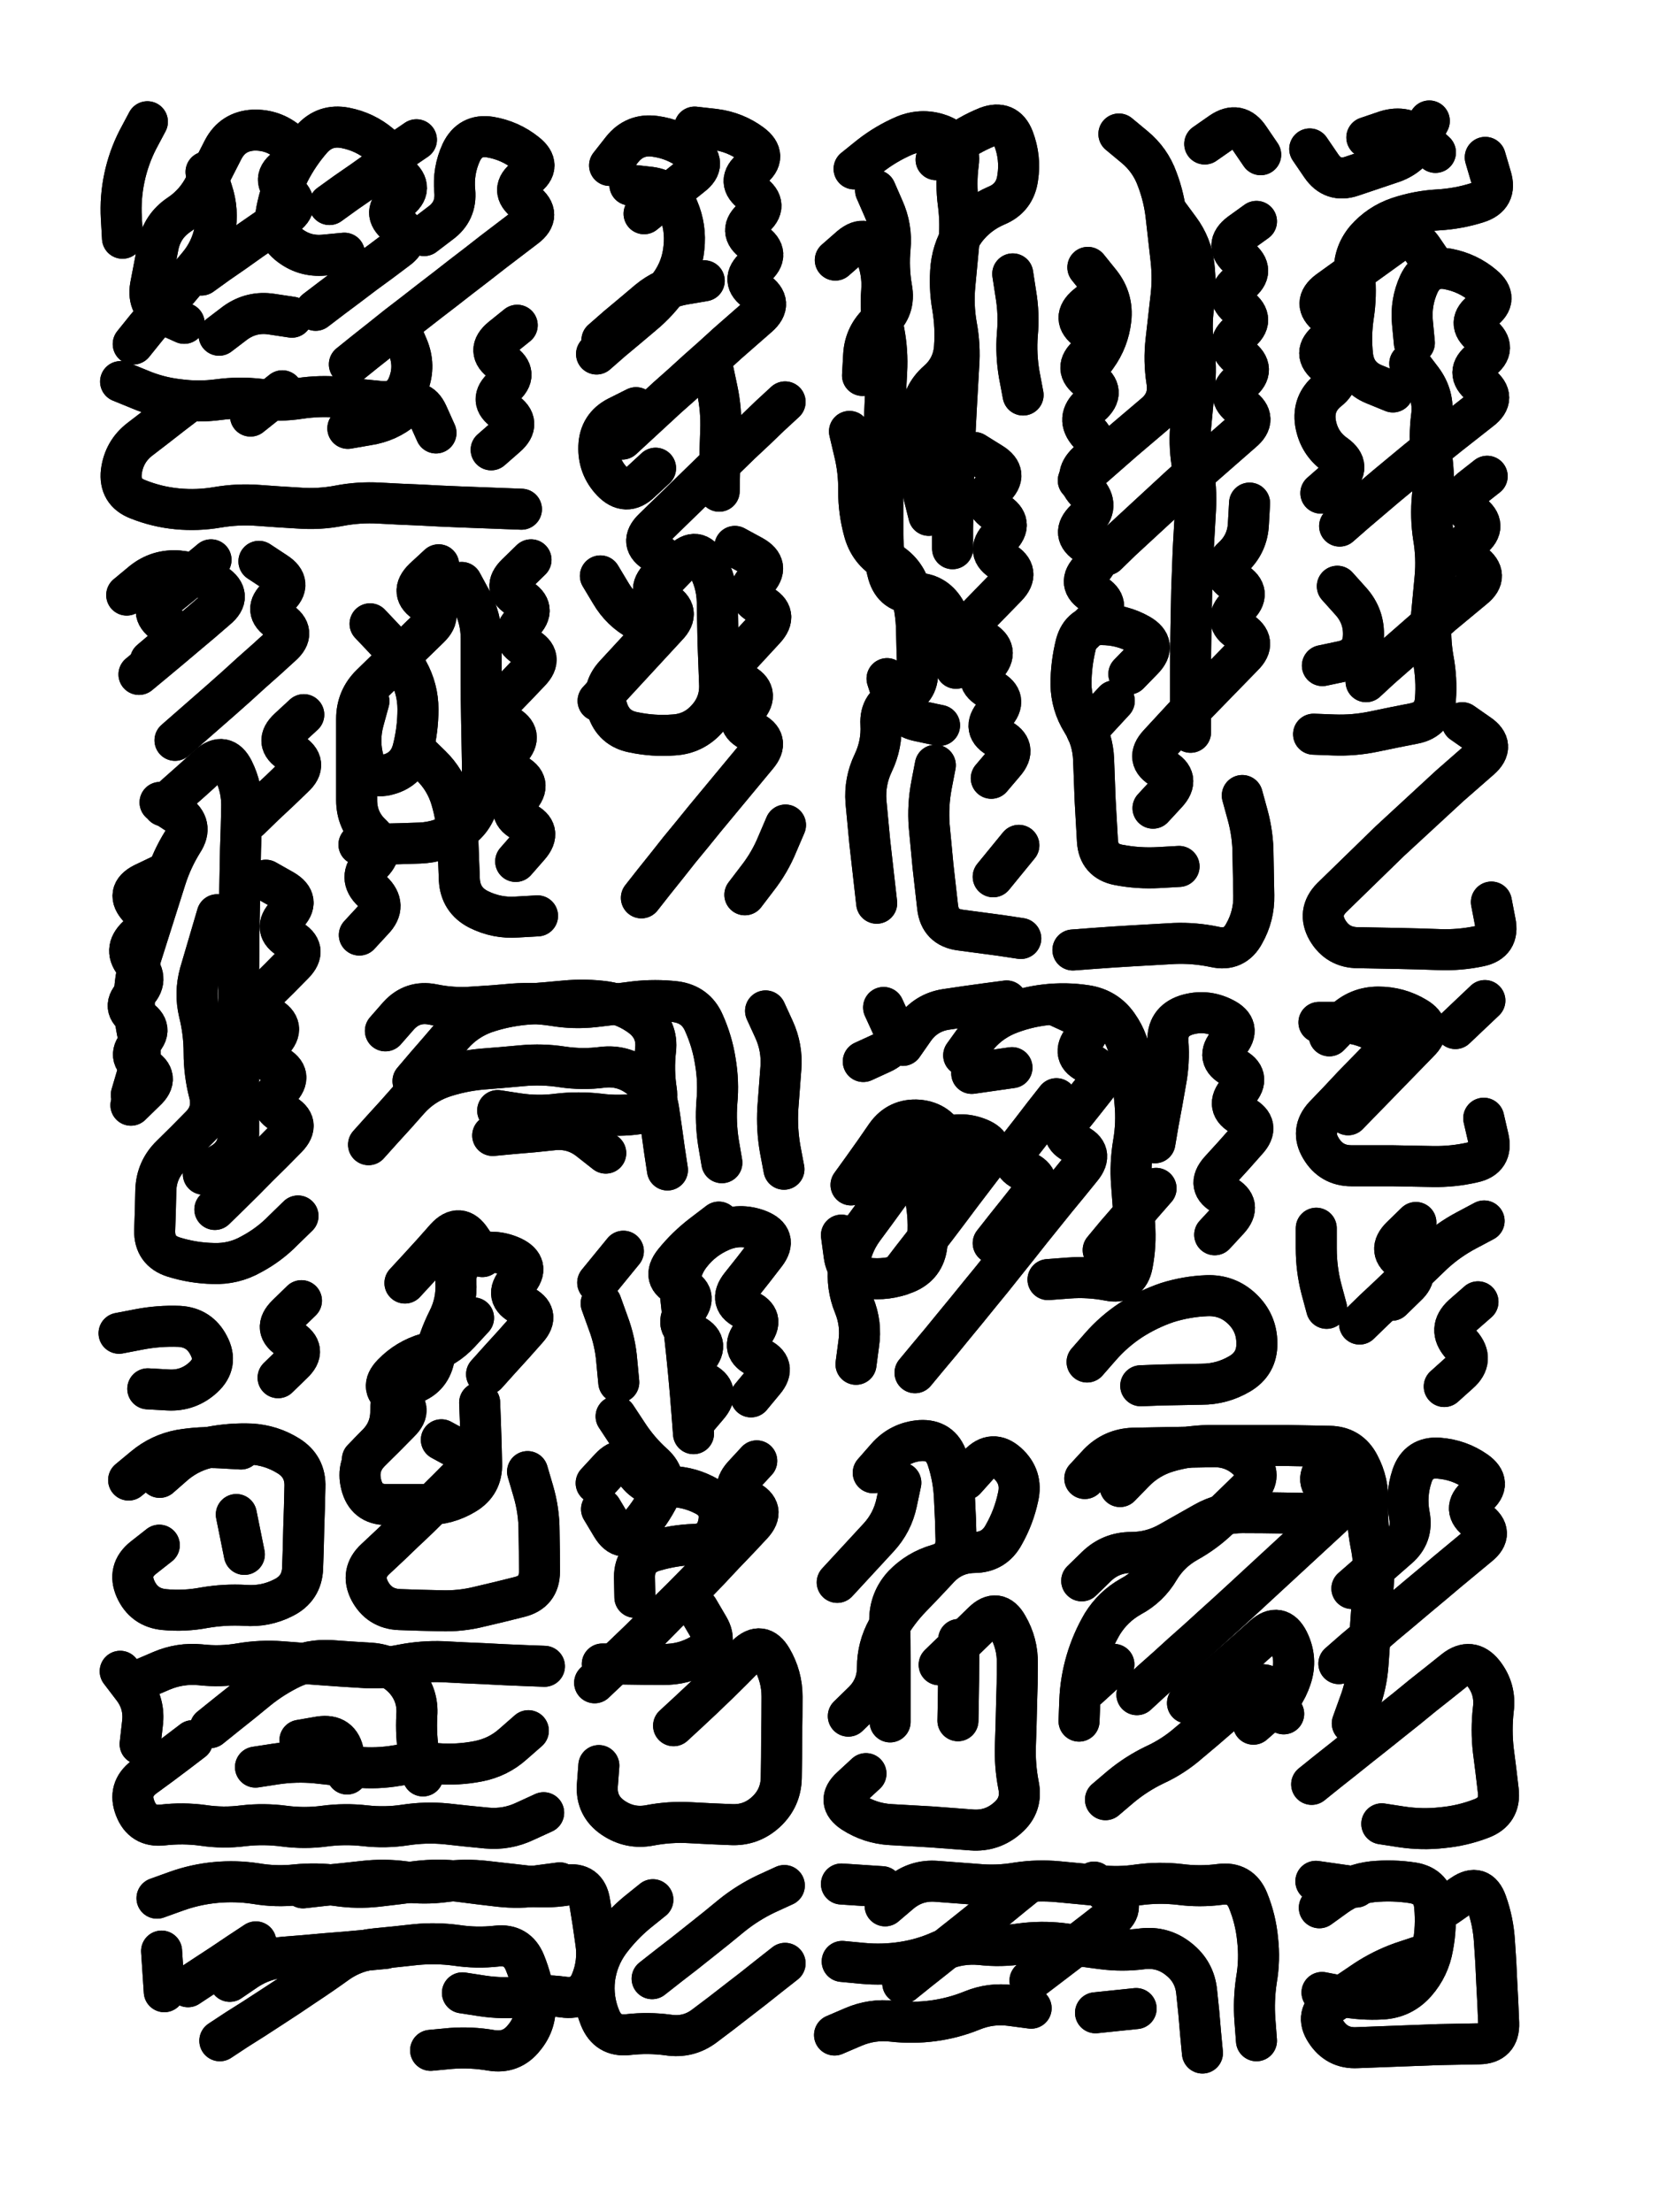 <svg xmlns="http://www.w3.org/2000/svg" viewBox="0 0 4329 5772"><title>Infinite Scribble #1859</title><defs><filter id="piece_1859_3_4_filter" x="-100" y="-100" width="4529" height="5972" filterUnits="userSpaceOnUse"><feGaussianBlur in="SourceGraphic" result="lineShape_1" stdDeviation="5350e-3"/><feColorMatrix in="lineShape_1" result="lineShape" type="matrix" values="1 0 0 0 0  0 1 0 0 0  0 0 1 0 0  0 0 0 6420e-3 -3210e-3"/><feGaussianBlur in="lineShape" result="shrank_blurred" stdDeviation="11000e-3"/><feColorMatrix in="shrank_blurred" result="shrank" type="matrix" values="1 0 0 0 0 0 1 0 0 0 0 0 1 0 0 0 0 0 9300e-3 -5800e-3"/><feColorMatrix in="lineShape" result="border_filled" type="matrix" values="0.6 0 0 0 -0.4  0 0.6 0 0 -0.4  0 0 0.6 0 -0.4  0 0 0 1 0"/><feComposite in="border_filled" in2="shrank" result="border" operator="out"/><feOffset in="lineShape" result="shapes_linestyle_bottom3" dx="-25680e-3" dy="-25680e-3"/><feOffset in="lineShape" result="shapes_linestyle_bottom2" dx="-17120e-3" dy="-17120e-3"/><feOffset in="lineShape" result="shapes_linestyle_bottom1" dx="-8560e-3" dy="-8560e-3"/><feMerge result="shapes_linestyle_bottom"><feMergeNode in="shapes_linestyle_bottom3"/><feMergeNode in="shapes_linestyle_bottom2"/><feMergeNode in="shapes_linestyle_bottom1"/></feMerge><feGaussianBlur in="shapes_linestyle_bottom" result="shapes_linestyle_bottomcontent_blurred" stdDeviation="11000e-3"/><feColorMatrix in="shapes_linestyle_bottomcontent_blurred" result="shapes_linestyle_bottomcontent" type="matrix" values="1 0 0 0 0 0 1 0 0 0 0 0 1 0 0 0 0 0 9300e-3 -5800e-3"/><feColorMatrix in="shapes_linestyle_bottomcontent" result="shapes_linestyle_bottomdark" type="matrix" values="0.6 0 0 0 -0.1  0 0.6 0 0 -0.1  0 0 0.6 0 -0.1  0 0 0 1 0"/><feColorMatrix in="shapes_linestyle_bottom" result="shapes_linestyle_bottomborderblack" type="matrix" values="0.6 0 0 0 -0.4  0 0.6 0 0 -0.4  0 0 0.6 0 -0.4  0 0 0 1 0"/><feGaussianBlur in="lineShape" result="shapes_linestyle_frontshrank_blurred" stdDeviation="11000e-3"/><feColorMatrix in="shapes_linestyle_frontshrank_blurred" result="shapes_linestyle_frontshrank" type="matrix" values="1 0 0 0 0 0 1 0 0 0 0 0 1 0 0 0 0 0 9300e-3 -5800e-3"/><feMerge result="shapes_linestyle"><feMergeNode in="shapes_linestyle_bottomborderblack"/><feMergeNode in="shapes_linestyle_bottomdark"/><feMergeNode in="shapes_linestyle_frontshrank"/></feMerge><feComposite in="shapes_linestyle" in2="shrank" result="shapes_linestyle_cropped" operator="over"/><feComposite in="border" in2="shapes_linestyle_cropped" result="shapes" operator="over"/></filter><filter id="piece_1859_3_4_shadow" x="-100" y="-100" width="4529" height="5972" filterUnits="userSpaceOnUse"><feColorMatrix in="SourceGraphic" result="result_blackened" type="matrix" values="0 0 0 0 0  0 0 0 0 0  0 0 0 0 0  0 0 0 0.8 0"/><feGaussianBlur in="result_blackened" result="result_blurred" stdDeviation="32100e-3"/><feComposite in="SourceGraphic" in2="result_blurred" result="result" operator="over"/></filter><filter id="piece_1859_3_4_overall" x="-100" y="-100" width="4529" height="5972" filterUnits="userSpaceOnUse"><feTurbulence result="background_texture_bumps" type="fractalNoise" baseFrequency="65e-3" numOctaves="3"/><feDiffuseLighting in="background_texture_bumps" result="background_texture" surfaceScale="1" diffuseConstant="2" lighting-color="#555"><feDistantLight azimuth="225" elevation="20"/></feDiffuseLighting><feMorphology in="SourceGraphic" result="background_glow_1_thicken" operator="dilate" radius="22950e-3"/><feColorMatrix in="background_glow_1_thicken" result="background_glow_1_thicken_colored" type="matrix" values="0 0 0 0 0  0 0 0 0 0  0 0 0 0 0  0 0 0 1 0"/><feGaussianBlur in="background_glow_1_thicken_colored" result="background_glow_1" stdDeviation="61200e-3"/><feMorphology in="SourceGraphic" result="background_glow_2_thicken" operator="dilate" radius="0"/><feColorMatrix in="background_glow_2_thicken" result="background_glow_2_thicken_colored" type="matrix" values="0 0 0 0 0  0 0 0 0 0  0 0 0 0 0  0 0 0 0 0"/><feGaussianBlur in="background_glow_2_thicken_colored" result="background_glow_2" stdDeviation="0"/><feComposite in="background_glow_1" in2="background_glow_2" result="background_glow" operator="out"/><feBlend in="background_glow" in2="background_texture" result="background_merged" mode="normal"/><feColorMatrix in="background_merged" result="background" type="matrix" values="0.2 0 0 0 0  0 0.2 0 0 0  0 0 0.2 0 0  0 0 0 1 0"/></filter><clipPath id="piece_1859_3_4_clip"><rect x="0" y="0" width="4329" height="5772"/></clipPath><g id="layer_2" filter="url(#piece_1859_3_4_filter)" stroke-width="107" stroke-linecap="round" fill="none"><path d="M 1412 1380 Q 1412 1380 1359 1378 Q 1306 1376 1253 1374 Q 1200 1372 1147 1369 Q 1094 1367 1041 1364 Q 988 1361 936 1371 Q 884 1381 831 1377 Q 778 1374 725 1370 Q 672 1366 619 1375 Q 567 1384 514 1379 Q 461 1374 411 1354 Q 362 1335 368 1282 Q 375 1229 417 1197 Q 459 1165 501 1132 L 543 1100 M 963 1002 Q 963 1002 1004 969 Q 1046 936 1087 903 Q 1129 871 1171 838 Q 1213 806 1255 773 Q 1297 741 1339 708 Q 1381 676 1423 644 Q 1465 612 1423 579 Q 1381 547 1423 515 Q 1466 484 1424 451 Q 1383 418 1330 409 Q 1278 401 1255 449 Q 1233 497 1238 550 Q 1243 603 1200 634 L 1158 666 M 1333 1225 Q 1333 1225 1373 1190 Q 1413 1155 1369 1125 Q 1325 1096 1365 1061 Q 1406 1027 1362 997 Q 1319 967 1360 933 L 1401 900 M 911 585 Q 911 585 954 554 Q 998 524 1041 493 Q 1085 463 1044 429 Q 1004 395 952 385 Q 900 375 865 414 Q 830 454 806 501 Q 783 549 773 601 Q 763 654 803 688 Q 844 722 897 717 L 950 712 M 623 926 Q 623 926 665 894 Q 708 863 760 871 L 813 879 M 959 1169 Q 959 1169 1011 1160 Q 1064 1152 1104 1118 Q 1145 1084 1167 1132 L 1189 1181 M 589 500 Q 589 500 605 550 Q 622 601 612 653 Q 602 705 568 745 Q 534 786 500 826 Q 466 867 432 908 L 399 949 M 705 1137 L 788 1071 M 371 673 Q 371 673 368 620 Q 365 567 376 515 Q 387 463 411 416 L 436 369" stroke="hsl(235,100%,56%)"/><path d="M 1725 2394 Q 1725 2394 1758 2352 Q 1791 2311 1824 2269 Q 1858 2228 1891 2187 Q 1925 2146 1959 2105 Q 1993 2064 2027 2023 Q 2061 1983 2013 1960 Q 1965 1938 2000 1898 Q 2035 1858 1987 1834 Q 1940 1811 1975 1771 Q 2011 1732 2047 1693 Q 2083 1654 2036 1629 Q 1989 1605 2025 1566 Q 2062 1528 2015 1502 L 1969 1477 M 1675 1197 Q 1675 1197 1714 1161 Q 1753 1125 1792 1089 Q 1832 1054 1871 1018 Q 1911 983 1950 947 Q 1990 912 2030 877 Q 2070 842 2026 812 Q 1982 783 2022 748 Q 2063 714 2019 684 Q 1976 654 2017 620 Q 2058 587 2015 556 Q 1972 525 2013 492 Q 2055 459 2012 427 Q 1970 396 1917 389 L 1864 383 M 1612 1880 Q 1612 1880 1648 1841 Q 1684 1802 1720 1763 Q 1756 1724 1792 1685 Q 1829 1647 1782 1621 Q 1736 1596 1773 1558 Q 1810 1520 1764 1494 Q 1718 1468 1756 1431 Q 1794 1394 1832 1357 Q 1870 1320 1908 1283 Q 1946 1246 1984 1209 Q 2023 1173 2061 1136 L 2100 1100 M 1695 534 Q 1695 534 1748 540 Q 1801 547 1821 596 Q 1842 645 1836 698 Q 1831 751 1800 794 Q 1770 838 1729 872 Q 1689 906 1648 940 L 1608 975 M 1995 2386 Q 1995 2386 2027 2344 Q 2060 2302 2080 2253 L 2101 2204" stroke="hsl(234,100%,55%)"/><path d="M 2638 2082 Q 2638 2082 2672 2042 Q 2707 2002 2659 1978 Q 2612 1954 2647 1914 Q 2683 1875 2636 1850 Q 2589 1826 2625 1787 Q 2661 1748 2614 1722 Q 2568 1697 2604 1658 Q 2641 1620 2678 1582 Q 2715 1544 2669 1517 Q 2623 1491 2660 1453 Q 2698 1416 2652 1388 Q 2607 1361 2645 1324 Q 2684 1288 2639 1260 L 2594 1232 M 2694 766 Q 2694 766 2702 818 Q 2711 871 2706 924 Q 2702 977 2711 1029 L 2721 1082 M 2643 2339 L 2710 2257 M 2494 468 Q 2494 468 2536 435 Q 2578 403 2627 383 Q 2677 364 2696 413 Q 2715 463 2707 515 Q 2700 568 2651 588 Q 2602 609 2570 651 Q 2539 694 2533 747 Q 2528 800 2537 852 Q 2546 905 2542 958 Q 2538 1011 2498 1046 Q 2458 1081 2455 1134 Q 2453 1187 2451 1240 Q 2450 1293 2462 1344 L 2475 1396 M 2492 2048 Q 2492 2048 2482 2100 Q 2472 2153 2476 2206 Q 2481 2259 2486 2312 Q 2492 2365 2498 2418 Q 2504 2471 2557 2478 Q 2610 2485 2662 2492 L 2715 2500 M 2268 1177 Q 2268 1177 2280 1228 Q 2293 1280 2292 1333 Q 2292 1386 2306 1437 Q 2320 1489 2366 1515 Q 2413 1541 2427 1592 Q 2442 1643 2443 1696 Q 2444 1749 2446 1802 Q 2448 1855 2397 1871 Q 2347 1888 2350 1941 Q 2353 1994 2330 2042 Q 2307 2090 2311 2143 Q 2316 2196 2321 2249 Q 2327 2302 2333 2355 L 2339 2408 M 2336 548 Q 2336 548 2357 596 Q 2379 645 2374 698 Q 2369 751 2378 803 Q 2388 856 2348 890 Q 2308 925 2305 978 L 2302 1031" stroke="hsl(243,100%,56%)"/><path d="M 2939 1499 Q 2939 1499 2977 1462 Q 3016 1426 3055 1390 Q 3094 1354 3133 1318 Q 3173 1283 3213 1248 Q 3253 1213 3293 1178 Q 3334 1144 3291 1113 Q 3248 1082 3289 1048 Q 3330 1015 3287 983 Q 3245 952 3286 919 Q 3328 886 3286 854 Q 3244 822 3286 790 Q 3328 758 3286 725 Q 3245 692 3287 660 L 3330 629 M 3293 2127 Q 3293 2127 3307 2178 Q 3321 2229 3321 2282 Q 3322 2335 3323 2388 Q 3324 2441 3298 2487 Q 3273 2534 3221 2522 Q 3169 2511 3116 2513 Q 3063 2516 3010 2519 Q 2957 2522 2904 2526 L 2851 2530 M 3195 427 Q 3195 427 3238 397 Q 3282 367 3311 411 L 3341 455 M 2971 401 Q 2971 401 3012 435 Q 3053 469 3071 519 Q 3090 569 3095 622 Q 3101 675 3107 728 Q 3113 781 3106 834 Q 3100 887 3094 940 Q 3088 993 3096 1045 Q 3105 1098 3064 1132 Q 3024 1166 2984 1200 Q 2944 1235 2904 1270 L 2865 1305 M 3060 2160 Q 3060 2160 3096 2121 Q 3132 2082 3085 2057 Q 3039 2032 3075 1993 Q 3111 1954 3147 1915 Q 3184 1877 3221 1839 Q 3258 1801 3295 1763 Q 3333 1726 3287 1698 Q 3242 1671 3280 1634 Q 3319 1598 3274 1570 Q 3229 1542 3268 1506 Q 3307 1470 3309 1417 L 3312 1364 M 2997 1810 Q 2997 1810 3034 1772 Q 3071 1734 3025 1707 Q 2979 1681 2926 1681 Q 2873 1681 2859 1732 Q 2846 1784 2846 1837 Q 2847 1890 2875 1935 Q 2903 1980 2905 2033 Q 2907 2086 2909 2139 Q 2912 2192 2915 2245 Q 2918 2298 2970 2308 Q 3022 2318 3075 2315 L 3128 2312 M 2890 749 Q 2890 749 2923 790 Q 2956 832 2950 885 Q 2944 938 2913 981 L 2882 1024" stroke="hsl(252,100%,56%)"/><path d="M 3547 1424 Q 3547 1424 3587 1389 Q 3627 1355 3667 1321 Q 3708 1287 3749 1253 Q 3790 1220 3831 1187 Q 3873 1154 3915 1121 Q 3957 1089 3915 1056 Q 3874 1023 3916 991 Q 3959 960 3918 926 Q 3877 893 3920 862 Q 3963 831 3922 797 Q 3882 763 3829 753 Q 3777 744 3754 792 Q 3732 840 3737 893 L 3742 946 M 3616 1830 Q 3616 1830 3655 1794 Q 3695 1759 3735 1724 Q 3775 1689 3815 1654 Q 3856 1620 3897 1586 Q 3938 1553 3895 1521 Q 3852 1490 3893 1456 Q 3934 1423 3891 1391 Q 3849 1360 3890 1327 L 3932 1294 M 3943 2405 Q 3943 2405 3953 2457 Q 3964 2509 3912 2520 Q 3860 2531 3807 2529 Q 3754 2527 3701 2526 Q 3648 2525 3595 2524 Q 3542 2524 3515 2478 Q 3489 2432 3526 2394 Q 3564 2357 3602 2320 Q 3640 2283 3678 2246 Q 3717 2210 3756 2174 Q 3795 2138 3834 2102 Q 3874 2067 3914 2032 Q 3954 1997 3910 1967 L 3867 1937 M 3927 462 Q 3927 462 3942 513 Q 3958 564 3907 580 Q 3857 596 3804 599 Q 3751 602 3700 619 Q 3650 636 3615 676 Q 3581 717 3586 770 Q 3591 823 3583 875 Q 3575 928 3581 981 Q 3588 1034 3637 1054 L 3686 1074 M 3781 367 Q 3781 367 3756 414 Q 3731 461 3680 477 Q 3630 494 3579 511 Q 3529 528 3499 484 L 3469 440" stroke="hsl(260,100%,56%)"/><path d="M 612 3207 Q 612 3207 650 3170 Q 688 3133 725 3095 Q 763 3058 800 3020 Q 837 2982 790 2957 Q 744 2932 781 2894 Q 818 2856 771 2831 Q 725 2806 762 2768 Q 799 2730 752 2704 Q 706 2679 743 2641 Q 781 2604 818 2566 Q 855 2528 808 2502 Q 762 2476 799 2438 Q 837 2401 791 2374 L 745 2348 M 508 1983 Q 508 1983 548 1948 Q 588 1913 628 1878 Q 668 1843 707 1807 Q 747 1772 786 1736 Q 826 1701 781 1672 Q 737 1644 776 1609 Q 816 1574 771 1545 L 727 1516 M 618 2438 Q 618 2438 603 2489 Q 588 2540 573 2591 Q 559 2642 571 2693 Q 584 2745 584 2798 Q 584 2851 597 2902 Q 611 2954 573 2991 Q 536 3029 498 3066 Q 460 3103 458 3156 Q 457 3209 455 3262 Q 454 3315 504 3331 Q 555 3347 608 3348 Q 661 3350 707 3324 Q 754 3299 791 3261 L 829 3224 M 777 3646 Q 777 3646 815 3609 Q 854 3573 808 3546 Q 762 3519 800 3482 L 838 3445 M 362 3530 Q 362 3530 414 3520 Q 466 3510 519 3512 Q 572 3515 596 3562 Q 621 3609 582 3645 Q 543 3681 490 3678 L 437 3675 M 703 2189 Q 703 2189 741 2152 Q 780 2116 818 2079 Q 857 2043 811 2015 Q 766 1988 805 1952 L 844 1916 M 469 2145 Q 469 2145 513 2174 Q 557 2204 528 2248 Q 500 2293 484 2343 Q 468 2394 452 2444 Q 436 2495 420 2545 Q 404 2596 402 2649 Q 400 2702 412 2754 Q 424 2806 409 2857 L 394 2908 M 444 1775 Q 444 1775 484 1741 Q 525 1707 481 1677 Q 438 1647 479 1613 Q 520 1580 561 1546 L 602 1512" stroke="hsl(180,100%,43%)"/><path d="M 1397 2299 Q 1397 2299 1432 2259 Q 1467 2219 1419 2196 Q 1371 2173 1406 2133 Q 1442 2094 1394 2070 Q 1347 2046 1383 2007 Q 1419 1968 1372 1943 Q 1325 1919 1361 1880 Q 1398 1842 1434 1804 Q 1471 1766 1424 1740 Q 1378 1714 1415 1676 Q 1453 1639 1407 1612 Q 1361 1586 1399 1549 L 1437 1512 M 1138 2012 Q 1138 2012 1176 2049 Q 1214 2086 1229 2137 Q 1244 2188 1246 2241 Q 1248 2294 1250 2347 Q 1253 2400 1300 2424 Q 1348 2448 1401 2444 L 1454 2441 M 989 2491 Q 989 2491 1025 2452 Q 1062 2414 1023 2377 Q 985 2341 1022 2303 Q 1059 2265 1020 2228 Q 982 2192 982 2139 Q 982 2086 982 2033 Q 982 1980 982 1927 Q 982 1874 1020 1837 Q 1058 1800 1096 1763 Q 1134 1726 1172 1689 Q 1210 1652 1164 1625 Q 1119 1598 1157 1561 L 1196 1525" stroke="hsl(207,100%,50%)"/><path d="M 2049 2689 Q 2049 2689 2071 2737 Q 2093 2785 2089 2838 Q 2085 2891 2081 2944 Q 2078 2997 2087 3049 L 2097 3102 M 1057 2741 Q 1057 2741 1092 2701 Q 1128 2662 1180 2672 Q 1232 2683 1285 2679 Q 1338 2676 1391 2671 Q 1444 2667 1496 2675 Q 1549 2684 1602 2678 Q 1655 2672 1708 2665 Q 1761 2659 1814 2665 Q 1867 2672 1888 2720 Q 1910 2769 1918 2821 Q 1927 2874 1922 2927 Q 1918 2980 1926 3032 L 1935 3085 M 1013 3038 Q 1013 3038 1048 2999 Q 1084 2960 1119 2920 Q 1154 2881 1204 2863 Q 1254 2846 1307 2841 Q 1360 2837 1413 2832 Q 1466 2827 1518 2835 Q 1571 2843 1624 2836 Q 1677 2830 1719 2862 Q 1762 2894 1770 2946 Q 1778 2999 1785 3051 L 1793 3104 M 1337 3014 Q 1337 3014 1390 3009 Q 1443 3005 1496 2999 Q 1549 2994 1590 3027 L 1632 3060" stroke="hsl(186,100%,44%)"/><path d="M 3221 3273 Q 3221 3273 3257 3234 Q 3293 3195 3246 3170 Q 3199 3146 3234 3106 Q 3270 3067 3305 3027 Q 3341 2988 3294 2963 Q 3247 2939 3282 2899 Q 3317 2860 3269 2836 Q 3222 2812 3257 2772 Q 3292 2732 3244 2708 Q 3197 2684 3146 2700 Q 3096 2717 3099 2770 Q 3103 2823 3093 2875 Q 3084 2928 3074 2980 L 3065 3033 M 2930 3313 Q 2930 3313 2964 3272 Q 2999 3232 3033 3192 L 3068 3152 M 2439 3633 Q 2439 3633 2473 3592 Q 2507 3552 2540 3511 Q 2574 3470 2607 3429 Q 2641 3388 2674 3346 Q 2707 3305 2740 3263 Q 2773 3222 2806 3181 Q 2840 3140 2873 3099 Q 2907 3058 2858 3036 Q 2810 3014 2843 2972 Q 2876 2931 2909 2889 Q 2942 2848 2893 2826 Q 2845 2805 2878 2763 Q 2911 2722 2862 2700 L 2814 2678 M 2888 3605 Q 2888 3605 2923 3565 Q 2958 3525 3002 3496 Q 3047 3467 3097 3450 Q 3148 3434 3201 3432 Q 3254 3430 3292 3466 Q 3331 3503 3331 3556 Q 3332 3609 3286 3636 Q 3240 3663 3187 3663 Q 3134 3664 3081 3665 L 3028 3667 M 2407 2779 Q 2407 2779 2437 2736 Q 2468 2693 2520 2685 Q 2573 2677 2625 2670 L 2678 2663 M 2587 2852 L 2692 2837 M 2398 3379 Q 2398 3379 2430 3337 Q 2463 3295 2495 3253 Q 2527 3211 2559 3168 Q 2591 3126 2623 3084 Q 2655 3042 2606 3022 Q 2557 3002 2508 3023 Q 2459 3044 2428 3087 Q 2397 3130 2366 3173 Q 2335 3216 2303 3259 Q 2272 3302 2266 3355 Q 2260 3408 2280 3457 Q 2300 3506 2292 3558 L 2285 3611" stroke="hsl(199,100%,48%)"/><path d="M 3849 2735 L 3926 2662 M 3923 2969 Q 3923 2969 3935 3021 Q 3947 3073 3895 3084 Q 3843 3096 3790 3095 Q 3737 3094 3684 3093 Q 3631 3093 3578 3093 Q 3525 3093 3498 3047 Q 3471 3002 3507 2963 Q 3544 2925 3580 2886 Q 3617 2848 3654 2810 Q 3691 2772 3645 2745 Q 3599 2719 3546 2719 L 3493 2719" stroke="hsl(223,100%,53%)"/><path d="M 1428 3891 Q 1428 3891 1443 3942 Q 1458 3993 1458 4046 Q 1459 4099 1459 4152 Q 1459 4205 1407 4218 Q 1356 4231 1304 4243 Q 1253 4256 1200 4254 Q 1147 4253 1094 4251 Q 1041 4249 1016 4202 Q 992 4155 1031 4119 Q 1070 4083 1108 4046 Q 1147 4010 1184 3972 Q 1222 3935 1259 3897 Q 1296 3859 1249 3833 L 1203 3808 M 1321 3637 Q 1321 3637 1356 3598 Q 1392 3559 1427 3519 Q 1462 3480 1414 3457 Q 1366 3434 1401 3394 Q 1436 3354 1388 3331 Q 1340 3309 1289 3326 Q 1239 3343 1241 3396 Q 1244 3449 1220 3496 Q 1196 3544 1184 3596 Q 1173 3648 1122 3663 Q 1071 3678 1071 3731 Q 1072 3784 1034 3821 L 997 3859" stroke="hsl(135,100%,45%)"/><path d="M 1809 4554 Q 1809 4554 1848 4518 Q 1887 4482 1925 4445 Q 1963 4408 2000 4370 Q 2038 4333 2065 4379 Q 2092 4425 2092 4478 Q 2092 4531 2091 4584 Q 2091 4637 2090 4690 Q 2089 4743 2050 4779 Q 2011 4815 1958 4812 Q 1905 4810 1852 4807 Q 1799 4804 1747 4814 Q 1695 4824 1651 4794 Q 1607 4764 1610 4711 L 1614 4658 M 2011 3696 Q 2011 3696 2045 3655 Q 2079 3615 2030 3593 Q 1982 3572 2015 3531 Q 2049 3490 2000 3469 Q 1951 3448 1984 3406 Q 2017 3365 2049 3323 Q 2081 3281 2031 3261 Q 1982 3242 1933 3263 Q 1884 3284 1852 3326 Q 1820 3368 1826 3421 Q 1832 3474 1837 3527 Q 1843 3580 1848 3633 Q 1853 3686 1857 3739 L 1861 3792 M 1611 3398 L 1678 3316 M 1603 4442 Q 1603 4442 1641 4406 Q 1680 4370 1718 4333 Q 1756 4296 1793 4258 Q 1831 4221 1868 4183 Q 1905 4145 1941 4106 Q 1978 4068 2014 4029 Q 2050 3990 2002 3966 Q 1955 3942 1990 3902 L 2026 3863 M 1659 3747 Q 1659 3747 1688 3791 Q 1717 3836 1756 3871 Q 1796 3907 1772 3954 Q 1748 4002 1712 4041 Q 1676 4080 1648 4034 L 1621 3989" stroke="hsl(138,100%,45%)"/><path d="M 3599 3506 Q 3599 3506 3637 3469 Q 3676 3433 3714 3396 Q 3753 3360 3791 3323 Q 3830 3287 3877 3262 L 3924 3237 M 3820 3669 Q 3820 3669 3859 3634 Q 3899 3599 3864 3559 Q 3829 3519 3868 3483 L 3908 3448" stroke="hsl(207,100%,50%)"/><path d="M 468 3906 Q 468 3906 508 3871 Q 549 3837 601 3827 Q 653 3817 706 3819 Q 759 3822 804 3850 Q 849 3878 847 3931 Q 846 3984 844 4037 Q 843 4090 841 4143 Q 839 4196 791 4220 Q 744 4244 691 4240 Q 638 4237 585 4246 Q 533 4256 480 4251 Q 427 4246 405 4197 Q 384 4149 425 4116 L 467 4083" stroke="hsl(100,100%,47%)"/><path d="M 2502 4395 Q 2502 4395 2540 4358 Q 2578 4321 2616 4284 Q 2654 4247 2680 4293 Q 2707 4339 2706 4392 Q 2706 4445 2704 4498 Q 2703 4551 2701 4604 Q 2699 4657 2709 4709 Q 2720 4761 2680 4795 Q 2640 4830 2587 4826 Q 2534 4822 2481 4818 Q 2428 4815 2375 4812 Q 2322 4809 2277 4780 Q 2233 4751 2272 4715 L 2311 4679 M 2570 3912 Q 2570 3912 2605 3873 Q 2641 3834 2680 3869 Q 2720 3905 2708 3957 Q 2697 4009 2671 4055 Q 2646 4102 2593 4102 Q 2540 4103 2503 4141 Q 2467 4180 2430 4218 Q 2393 4256 2367 4302 Q 2341 4349 2341 4402 Q 2341 4455 2303 4492 L 2265 4529 M 2402 3920 Q 2402 3920 2391 3972 Q 2380 4024 2344 4063 Q 2308 4102 2272 4141 L 2236 4180" stroke="hsl(141,100%,45%)"/><path d="M 3474 4707 Q 3474 4707 3515 4674 Q 3557 4641 3598 4608 Q 3640 4575 3681 4542 Q 3723 4509 3764 4475 Q 3806 4442 3847 4409 Q 3889 4376 3922 4417 Q 3955 4459 3948 4512 Q 3942 4565 3948 4618 Q 3955 4671 3961 4724 Q 3967 4777 3917 4796 Q 3868 4815 3815 4820 Q 3762 4826 3709 4818 L 3657 4810 M 3545 4392 Q 3545 4392 3585 4357 Q 3626 4323 3666 4288 Q 3707 4254 3747 4220 Q 3788 4186 3828 4152 Q 3869 4118 3910 4084 Q 3951 4051 3908 4020 Q 3865 3989 3905 3955 Q 3946 3921 3902 3890 Q 3859 3860 3806 3856 Q 3753 3852 3736 3902 Q 3719 3953 3729 4005 Q 3739 4057 3699 4091 Q 3659 4126 3619 4161 L 3579 4196 M 3018 4473 Q 3018 4473 3057 4437 Q 3097 4402 3136 4366 Q 3176 4331 3215 4295 Q 3254 4260 3293 4224 Q 3332 4188 3371 4152 Q 3410 4116 3449 4080 Q 3488 4044 3527 4008 Q 3566 3972 3521 3943 Q 3477 3915 3515 3878 L 3554 3842 M 2882 3909 Q 2882 3909 2918 3870 Q 2955 3832 3008 3830 Q 3061 3829 3114 3828 Q 3167 3827 3220 3826 Q 3273 3826 3310 3863 Q 3348 3901 3310 3938 Q 3272 3975 3234 4012 Q 3196 4049 3149 4075 Q 3103 4101 3076 4146 Q 3049 4192 3002 4217 Q 2956 4243 2928 4288 Q 2901 4334 2886 4385 Q 2871 4436 2869 4489 L 2867 4542 M 2936 4747 Q 2936 4747 2976 4713 Q 3017 4679 3065 4656 Q 3113 4634 3153 4599 Q 3194 4565 3234 4530 Q 3275 4496 3315 4461 Q 3355 4427 3378 4475 L 3401 4523" stroke="hsl(171,100%,43%)"/><path d="M 423 4432 Q 423 4432 472 4411 Q 521 4390 574 4395 Q 627 4401 679 4392 Q 732 4383 785 4387 Q 838 4391 891 4395 Q 944 4399 997 4402 Q 1050 4406 1102 4395 Q 1154 4385 1207 4387 Q 1260 4390 1313 4392 Q 1366 4395 1419 4397 L 1472 4399 M 1470 4781 Q 1470 4781 1422 4803 Q 1374 4826 1321 4821 Q 1268 4816 1215 4810 Q 1162 4805 1109 4813 Q 1057 4821 1004 4815 Q 951 4809 898 4816 Q 846 4823 793 4816 Q 740 4809 687 4815 Q 634 4822 581 4814 Q 529 4807 476 4813 Q 423 4819 404 4769 Q 385 4720 427 4688 Q 470 4657 512 4625 L 554 4593 M 1430 4567 Q 1430 4567 1390 4602 Q 1351 4637 1298 4647 Q 1246 4657 1193 4653 Q 1140 4649 1087 4658 Q 1035 4667 982 4662 Q 929 4657 876 4651 Q 823 4646 770 4654 L 718 4662" stroke="hsl(82,100%,48%)"/><path d="M 1753 5214 Q 1753 5214 1795 5181 Q 1837 5149 1878 5116 Q 1920 5083 1961 5049 Q 2002 5016 2050 4993 L 2098 4971 M 1755 5008 Q 1755 5008 1714 5041 Q 1673 5075 1641 5118 Q 1610 5161 1603 5214 Q 1597 5267 1617 5316 Q 1637 5366 1690 5360 Q 1743 5354 1795 5361 Q 1848 5369 1890 5337 Q 1933 5305 1975 5272 Q 2017 5240 2058 5207 L 2100 5174 M 461 5004 Q 461 5004 511 4986 Q 561 4968 614 4963 Q 667 4958 719 4966 Q 772 4975 825 4969 Q 878 4964 930 4971 Q 983 4979 1036 4973 Q 1089 4967 1142 4960 Q 1195 4954 1248 4960 Q 1301 4967 1354 4973 Q 1407 4979 1459 4971 L 1512 4964 M 625 5376 Q 625 5376 669 5347 Q 714 5319 758 5290 Q 803 5261 847 5231 Q 891 5202 934 5171 Q 978 5141 1031 5136 Q 1084 5131 1137 5125 Q 1190 5120 1242 5127 Q 1295 5135 1348 5129 Q 1401 5123 1421 5172 Q 1441 5221 1447 5274 Q 1453 5327 1419 5368 Q 1386 5410 1333 5401 Q 1281 5392 1228 5396 L 1175 5401 M 542 5235 Q 542 5235 586 5206 Q 631 5177 675 5147 L 719 5118" stroke="hsl(68,100%,48%)"/><path d="M 2361 5024 Q 2361 5024 2401 4990 Q 2442 4956 2495 4960 Q 2548 4964 2601 4968 Q 2654 4973 2706 4964 Q 2759 4956 2812 4961 Q 2865 4966 2918 4971 Q 2971 4977 3023 4969 Q 3076 4962 3129 4968 Q 3182 4975 3235 4968 Q 3288 4961 3308 5010 Q 3328 5059 3333 5112 Q 3339 5165 3330 5217 Q 3322 5270 3326 5323 L 3330 5376 M 2249 5169 Q 2249 5169 2302 5174 Q 2355 5179 2407 5171 Q 2460 5163 2508 5141 Q 2557 5120 2610 5125 Q 2663 5131 2715 5123 Q 2768 5116 2821 5122 Q 2874 5129 2927 5136 Q 2980 5143 3033 5136 Q 3086 5130 3127 5163 Q 3169 5196 3174 5249 Q 3180 5302 3184 5355 L 3189 5408 M 2910 5303 L 3016 5292 M 2229 5361 Q 2229 5361 2278 5340 Q 2327 5319 2380 5325 Q 2433 5331 2486 5324 Q 2539 5317 2588 5297 Q 2637 5277 2689 5284 L 2742 5291" stroke="hsl(102,100%,47%)"/><path d="M 3825 5025 Q 3825 5025 3868 4995 Q 3912 4965 3930 5015 Q 3948 5065 3951 5118 Q 3955 5171 3957 5224 Q 3960 5277 3962 5330 Q 3964 5383 3911 5384 Q 3858 5385 3805 5386 Q 3752 5388 3699 5390 Q 3646 5392 3593 5394 Q 3540 5397 3511 5352 Q 3482 5308 3526 5278 Q 3570 5249 3614 5219 Q 3658 5190 3708 5172 L 3759 5155 M 3485 4960 L 3590 4975" stroke="hsl(132,100%,45%)"/></g><g id="layer_1" filter="url(#piece_1859_3_4_filter)" stroke-width="107" stroke-linecap="round" fill="none"><path d="M 875 861 Q 875 861 917 829 Q 960 797 1002 765 Q 1045 734 1087 702 Q 1130 671 1088 638 Q 1047 605 1090 574 Q 1133 543 1092 509 Q 1051 476 1094 446 L 1138 416 M 577 769 Q 577 769 620 738 Q 664 708 707 677 Q 751 647 794 616 Q 838 586 797 552 Q 757 518 801 488 Q 845 459 805 424 Q 765 389 712 391 Q 659 394 634 441 Q 610 488 586 535 Q 562 583 518 612 Q 474 642 464 694 Q 454 746 444 798 Q 435 851 483 873 L 532 895 M 1094 907 Q 1094 907 1115 956 Q 1136 1005 1117 1054 Q 1098 1104 1045 1099 Q 992 1094 939 1088 Q 886 1083 833 1091 Q 781 1099 728 1093 Q 675 1087 622 1094 Q 570 1101 517 1094 Q 464 1088 415 1067 L 366 1047" stroke="hsl(270,100%,60%)"/><path d="M 1795 1553 Q 1795 1553 1832 1515 Q 1869 1477 1895 1523 Q 1922 1569 1923 1622 Q 1924 1675 1925 1728 Q 1927 1781 1929 1834 Q 1932 1887 1897 1926 Q 1862 1966 1809 1969 Q 1756 1973 1704 1962 Q 1652 1952 1636 1901 Q 1620 1851 1656 1812 Q 1692 1773 1728 1734 Q 1765 1696 1718 1670 Q 1672 1645 1645 1599 L 1618 1554 M 1912 1017 Q 1912 1017 1923 1069 Q 1934 1121 1932 1174 Q 1930 1227 1929 1280 L 1928 1333 M 1732 609 Q 1732 609 1773 576 Q 1815 543 1856 510 Q 1898 478 1855 446 Q 1813 414 1760 407 Q 1708 400 1675 441 L 1642 483 M 1622 939 Q 1622 939 1662 904 Q 1703 870 1743 836 Q 1784 802 1836 793 L 1889 784 M 1762 1273 Q 1762 1273 1723 1309 Q 1685 1346 1648 1307 Q 1612 1269 1614 1216 Q 1616 1163 1663 1139 L 1711 1115" stroke="hsl(268,100%,60%)"/><path d="M 2280 492 Q 2280 492 2321 459 Q 2363 426 2412 405 Q 2461 385 2510 405 Q 2559 426 2552 478 Q 2545 531 2552 583 Q 2559 636 2553 689 Q 2548 742 2543 795 Q 2538 848 2547 900 Q 2557 953 2553 1006 Q 2550 1059 2547 1112 Q 2544 1165 2542 1218 Q 2540 1271 2539 1324 Q 2538 1377 2537 1430 L 2537 1483 M 2231 730 Q 2231 730 2271 695 Q 2312 661 2334 709 Q 2356 758 2352 811 Q 2348 864 2358 916 Q 2368 968 2365 1021 Q 2362 1074 2360 1127 Q 2358 1180 2357 1233 Q 2356 1286 2355 1339 Q 2355 1392 2355 1445 Q 2355 1498 2369 1549 Q 2384 1600 2437 1599 Q 2490 1598 2517 1643 Q 2544 1689 2545 1742 L 2546 1795 M 2366 1822 Q 2366 1822 2382 1872 Q 2399 1923 2451 1933 L 2503 1944" stroke="hsl(279,100%,59%)"/><path d="M 3098 607 Q 3098 607 3129 649 Q 3161 692 3167 745 Q 3173 798 3166 851 Q 3159 904 3166 956 Q 3174 1009 3168 1062 Q 3163 1115 3158 1168 Q 3154 1221 3164 1273 Q 3174 1326 3171 1379 Q 3168 1432 3165 1485 Q 3163 1538 3161 1591 Q 3160 1644 3159 1697 Q 3158 1750 3158 1803 Q 3158 1856 3158 1909 L 3158 1962 M 2877 1703 Q 2877 1703 2914 1665 Q 2952 1628 2906 1601 Q 2860 1574 2898 1537 Q 2936 1500 2890 1472 Q 2845 1445 2883 1408 Q 2922 1372 2886 1333 Q 2850 1294 2889 1258 Q 2928 1222 2893 1182 Q 2858 1143 2898 1108 Q 2938 1073 2894 1043 Q 2851 1013 2891 978 Q 2932 944 2889 913 Q 2846 882 2887 848 L 2928 815 M 2887 1958 L 2959 1880" stroke="hsl(289,100%,59%)"/><path d="M 3730 1000 Q 3730 1000 3762 1042 Q 3794 1085 3787 1137 Q 3780 1190 3787 1242 Q 3795 1295 3789 1348 Q 3784 1401 3792 1453 Q 3801 1506 3796 1559 Q 3791 1612 3786 1665 Q 3782 1718 3791 1770 Q 3801 1823 3797 1876 Q 3793 1929 3741 1939 Q 3689 1949 3637 1960 Q 3585 1971 3532 1969 L 3479 1967 M 3498 1338 Q 3498 1338 3538 1303 Q 3579 1269 3536 1238 Q 3493 1208 3484 1155 Q 3476 1103 3517 1070 Q 3559 1037 3516 1005 Q 3474 973 3516 940 Q 3558 908 3516 875 Q 3475 843 3517 811 Q 3560 780 3603 749 Q 3646 718 3689 687 Q 3733 657 3763 701 L 3793 745 M 3618 410 Q 3618 410 3668 393 Q 3719 377 3758 413 L 3797 449 M 3541 1581 Q 3541 1581 3576 1620 Q 3612 1660 3609 1713 Q 3606 1766 3554 1777 L 3502 1788" stroke="hsl(300,100%,59%)"/><path d="M 478 2154 Q 478 2154 517 2119 Q 557 2084 596 2048 Q 636 2013 660 2060 Q 684 2108 682 2161 Q 681 2214 679 2267 Q 678 2320 677 2373 Q 676 2426 675 2479 Q 675 2532 674 2585 Q 674 2638 674 2691 Q 674 2744 674 2797 Q 674 2850 674 2903 Q 674 2956 674 3009 Q 674 3062 628 3088 L 582 3115 M 393 2935 Q 393 2935 431 2898 Q 470 2862 424 2835 Q 379 2808 417 2771 Q 456 2735 410 2707 Q 365 2680 404 2644 Q 443 2608 407 2569 Q 371 2530 410 2494 Q 450 2459 414 2420 Q 378 2381 425 2357 L 473 2334 M 414 1811 Q 414 1811 455 1777 Q 496 1743 536 1709 Q 577 1675 617 1640 Q 658 1606 614 1576 Q 570 1546 517 1541 Q 464 1537 423 1570 L 382 1604" stroke="hsl(222,100%,57%)"/><path d="M 1256 1571 Q 1256 1571 1281 1617 Q 1307 1664 1307 1717 Q 1307 1770 1307 1823 Q 1307 1876 1308 1929 Q 1309 1982 1310 2035 Q 1312 2088 1300 2140 Q 1289 2192 1244 2220 Q 1200 2249 1147 2251 Q 1094 2253 1041 2254 L 988 2255 M 1017 1679 Q 1017 1679 1053 1717 Q 1090 1756 1116 1802 Q 1142 1849 1142 1902 Q 1142 1955 1129 2006 Q 1116 2058 1065 2072 Q 1014 2087 1000 2035 Q 986 1984 1000 1932 L 1014 1881" stroke="hsl(247,100%,60%)"/><path d="M 1129 2872 Q 1129 2872 1163 2832 Q 1198 2792 1232 2752 Q 1267 2712 1317 2694 Q 1367 2677 1420 2672 Q 1473 2668 1526 2663 Q 1579 2658 1631 2665 Q 1684 2673 1726 2705 Q 1768 2738 1762 2791 Q 1756 2844 1764 2896 Q 1772 2949 1719 2957 Q 1667 2965 1614 2958 Q 1561 2952 1508 2958 Q 1455 2965 1402 2957 L 1350 2949" stroke="hsl(228,100%,58%)"/><path d="M 2566 2805 Q 2566 2805 2597 2762 Q 2629 2720 2678 2699 Q 2727 2679 2780 2673 Q 2833 2667 2885 2675 Q 2938 2683 2968 2726 Q 2999 2770 3003 2823 Q 3008 2876 3013 2929 Q 3018 2982 3009 3034 Q 3000 3087 3004 3140 Q 3008 3193 3012 3246 Q 3016 3299 3006 3351 Q 2996 3403 2944 3392 Q 2892 3382 2839 3386 L 2786 3390 M 2643 3295 Q 2643 3295 2676 3253 Q 2709 3212 2742 3170 Q 2775 3129 2726 3107 Q 2678 3086 2710 3044 Q 2743 3002 2775 2960 L 2808 2918 M 2272 3143 Q 2272 3143 2303 3100 Q 2334 3057 2364 3013 Q 2395 2970 2448 2974 Q 2501 2979 2522 3027 Q 2544 3076 2502 3109 Q 2461 3142 2469 3194 Q 2477 3247 2470 3300 Q 2464 3353 2415 3373 Q 2366 3393 2313 3386 Q 2261 3379 2254 3326 L 2247 3274 M 2357 2680 Q 2357 2680 2379 2728 Q 2401 2777 2352 2799 L 2304 2821" stroke="hsl(241,100%,60%)"/><path d="M 3569 2960 Q 3569 2960 3606 2922 Q 3643 2884 3680 2846 Q 3717 2808 3754 2770 Q 3792 2733 3746 2706 Q 3701 2679 3648 2679 Q 3595 2679 3557 2716 L 3520 2754" stroke="hsl(260,100%,60%)"/><path d="M 1108 3399 Q 1108 3399 1144 3360 Q 1180 3321 1215 3281 Q 1251 3242 1280 3286 L 1310 3330 M 1303 3711 Q 1303 3711 1305 3764 Q 1307 3817 1308 3870 Q 1310 3923 1264 3950 Q 1219 3977 1166 3977 Q 1113 3977 1060 3977 Q 1007 3977 994 3925 Q 981 3874 1019 3837 Q 1057 3800 1094 3762 Q 1132 3725 1085 3699 Q 1039 3674 1076 3636 Q 1113 3598 1164 3583 Q 1215 3568 1251 3529 L 1287 3490" stroke="hsl(199,100%,52%)"/><path d="M 1873 4250 Q 1873 4250 1900 4296 Q 1927 4342 1881 4368 Q 1835 4395 1782 4394 Q 1729 4394 1676 4393 L 1623 4393 M 1864 3760 Q 1864 3760 1898 3720 Q 1933 3680 1885 3657 Q 1837 3635 1871 3594 Q 1905 3554 1856 3532 Q 1808 3511 1841 3470 Q 1875 3429 1826 3408 Q 1777 3387 1810 3345 Q 1843 3304 1885 3272 L 1927 3240 M 1607 3921 Q 1607 3921 1643 3882 Q 1679 3843 1707 3887 Q 1736 3932 1789 3930 Q 1842 3928 1889 3952 Q 1937 3976 1926 4028 Q 1915 4080 1862 4081 Q 1809 4083 1758 4098 Q 1707 4113 1707 4166 L 1708 4219 M 1620 3452 Q 1620 3452 1638 3502 Q 1657 3552 1661 3605 L 1666 3658" stroke="hsl(201,100%,52%)"/><path d="M 3683 3444 Q 3683 3444 3721 3407 Q 3760 3371 3715 3343 Q 3670 3315 3708 3278 L 3746 3241 M 3513 3465 Q 3513 3465 3499 3413 Q 3486 3362 3486 3309 L 3486 3256" stroke="hsl(247,100%,60%)"/><path d="M 668 4003 L 689 4107 M 387 3913 Q 387 3913 428 3879 Q 469 3845 521 3835 Q 574 3826 627 3829 L 680 3832" stroke="hsl(180,100%,47%)"/><path d="M 2553 4329 Q 2553 4329 2553 4382 Q 2553 4435 2552 4488 L 2551 4541 M 2330 3894 Q 2330 3894 2365 3854 Q 2400 3814 2453 3810 Q 2506 3807 2523 3857 Q 2540 3908 2542 3961 Q 2545 4014 2546 4067 Q 2548 4120 2497 4134 Q 2446 4149 2409 4187 Q 2373 4226 2373 4279 Q 2374 4332 2374 4385 Q 2374 4438 2374 4491 L 2374 4544" stroke="hsl(202,100%,52%)"/><path d="M 2974 3930 Q 2974 3930 3011 3892 Q 3048 3854 3099 3839 Q 3150 3824 3203 3823 Q 3256 3823 3309 3823 Q 3362 3823 3415 3823 Q 3468 3824 3521 3825 Q 3574 3826 3598 3873 Q 3623 3920 3620 3973 Q 3618 4026 3628 4078 Q 3639 4130 3635 4183 Q 3632 4236 3628 4289 Q 3625 4342 3621 4395 Q 3617 4448 3598 4498 L 3580 4548 M 2874 4176 Q 2874 4176 2912 4139 Q 2950 4102 3003 4102 Q 3056 4102 3102 4076 Q 3148 4050 3194 4024 Q 3240 3998 3293 3998 Q 3346 3998 3399 3999 L 3452 4000 M 3150 4495 Q 3150 4495 3190 4460 Q 3230 4425 3270 4390 Q 3310 4355 3349 4320 Q 3389 4285 3413 4332 Q 3437 4380 3420 4430 Q 3403 4481 3362 4515 L 3322 4550 M 2880 4465 L 2958 4394" stroke="hsl(217,100%,56%)"/><path d="M 600 4559 Q 600 4559 641 4526 Q 683 4493 724 4459 Q 765 4426 813 4403 Q 861 4381 914 4384 Q 967 4388 1020 4391 Q 1073 4395 1108 4434 Q 1143 4474 1139 4527 Q 1136 4580 1145 4632 L 1155 4685 M 834 4592 Q 834 4592 886 4583 Q 939 4575 948 4627 L 957 4680 M 365 4412 Q 365 4412 397 4454 Q 430 4496 423 4549 L 417 4602" stroke="hsl(156,100%,48%)"/><path d="M 842 4977 Q 842 4977 895 4971 Q 948 4966 1001 4960 Q 1054 4954 1106 4961 Q 1159 4968 1212 4961 Q 1265 4954 1318 4960 Q 1371 4966 1424 4972 Q 1477 4978 1529 4970 Q 1582 4962 1590 5014 Q 1599 5067 1606 5119 Q 1614 5172 1594 5221 Q 1574 5270 1521 5262 Q 1469 5255 1416 5261 Q 1363 5267 1310 5259 L 1258 5251 M 651 5221 Q 651 5221 695 5191 Q 739 5162 792 5158 Q 845 5154 898 5149 Q 951 5145 1004 5140 L 1057 5135 M 473 5142 L 480 5248" stroke="hsl(135,100%,49%)"/><path d="M 2739 5219 Q 2739 5219 2781 5187 Q 2823 5155 2865 5123 Q 2907 5091 2949 5058 Q 2991 5026 2948 4994 L 2906 4962 M 2407 5226 Q 2407 5226 2448 5193 Q 2490 5160 2531 5127 Q 2573 5094 2614 5061 Q 2656 5028 2697 4994 L 2738 4961 M 2247 4967 L 2353 4974" stroke="hsl(181,100%,47%)"/><path d="M 3494 5029 Q 3494 5029 3537 4998 Q 3580 4967 3633 4961 Q 3686 4956 3738 4964 Q 3791 4973 3795 5026 Q 3800 5079 3790 5131 Q 3781 5184 3746 5224 Q 3711 5264 3658 5267 Q 3605 5270 3553 5260 L 3501 5250" stroke="hsl(198,100%,51%)"/></g></defs><g filter="url(#piece_1859_3_4_overall)" clip-path="url(#piece_1859_3_4_clip)"><use href="#layer_2"/><use href="#layer_1"/></g><g clip-path="url(#piece_1859_3_4_clip)"><use href="#layer_2" filter="url(#piece_1859_3_4_shadow)"/><use href="#layer_1" filter="url(#piece_1859_3_4_shadow)"/></g></svg>